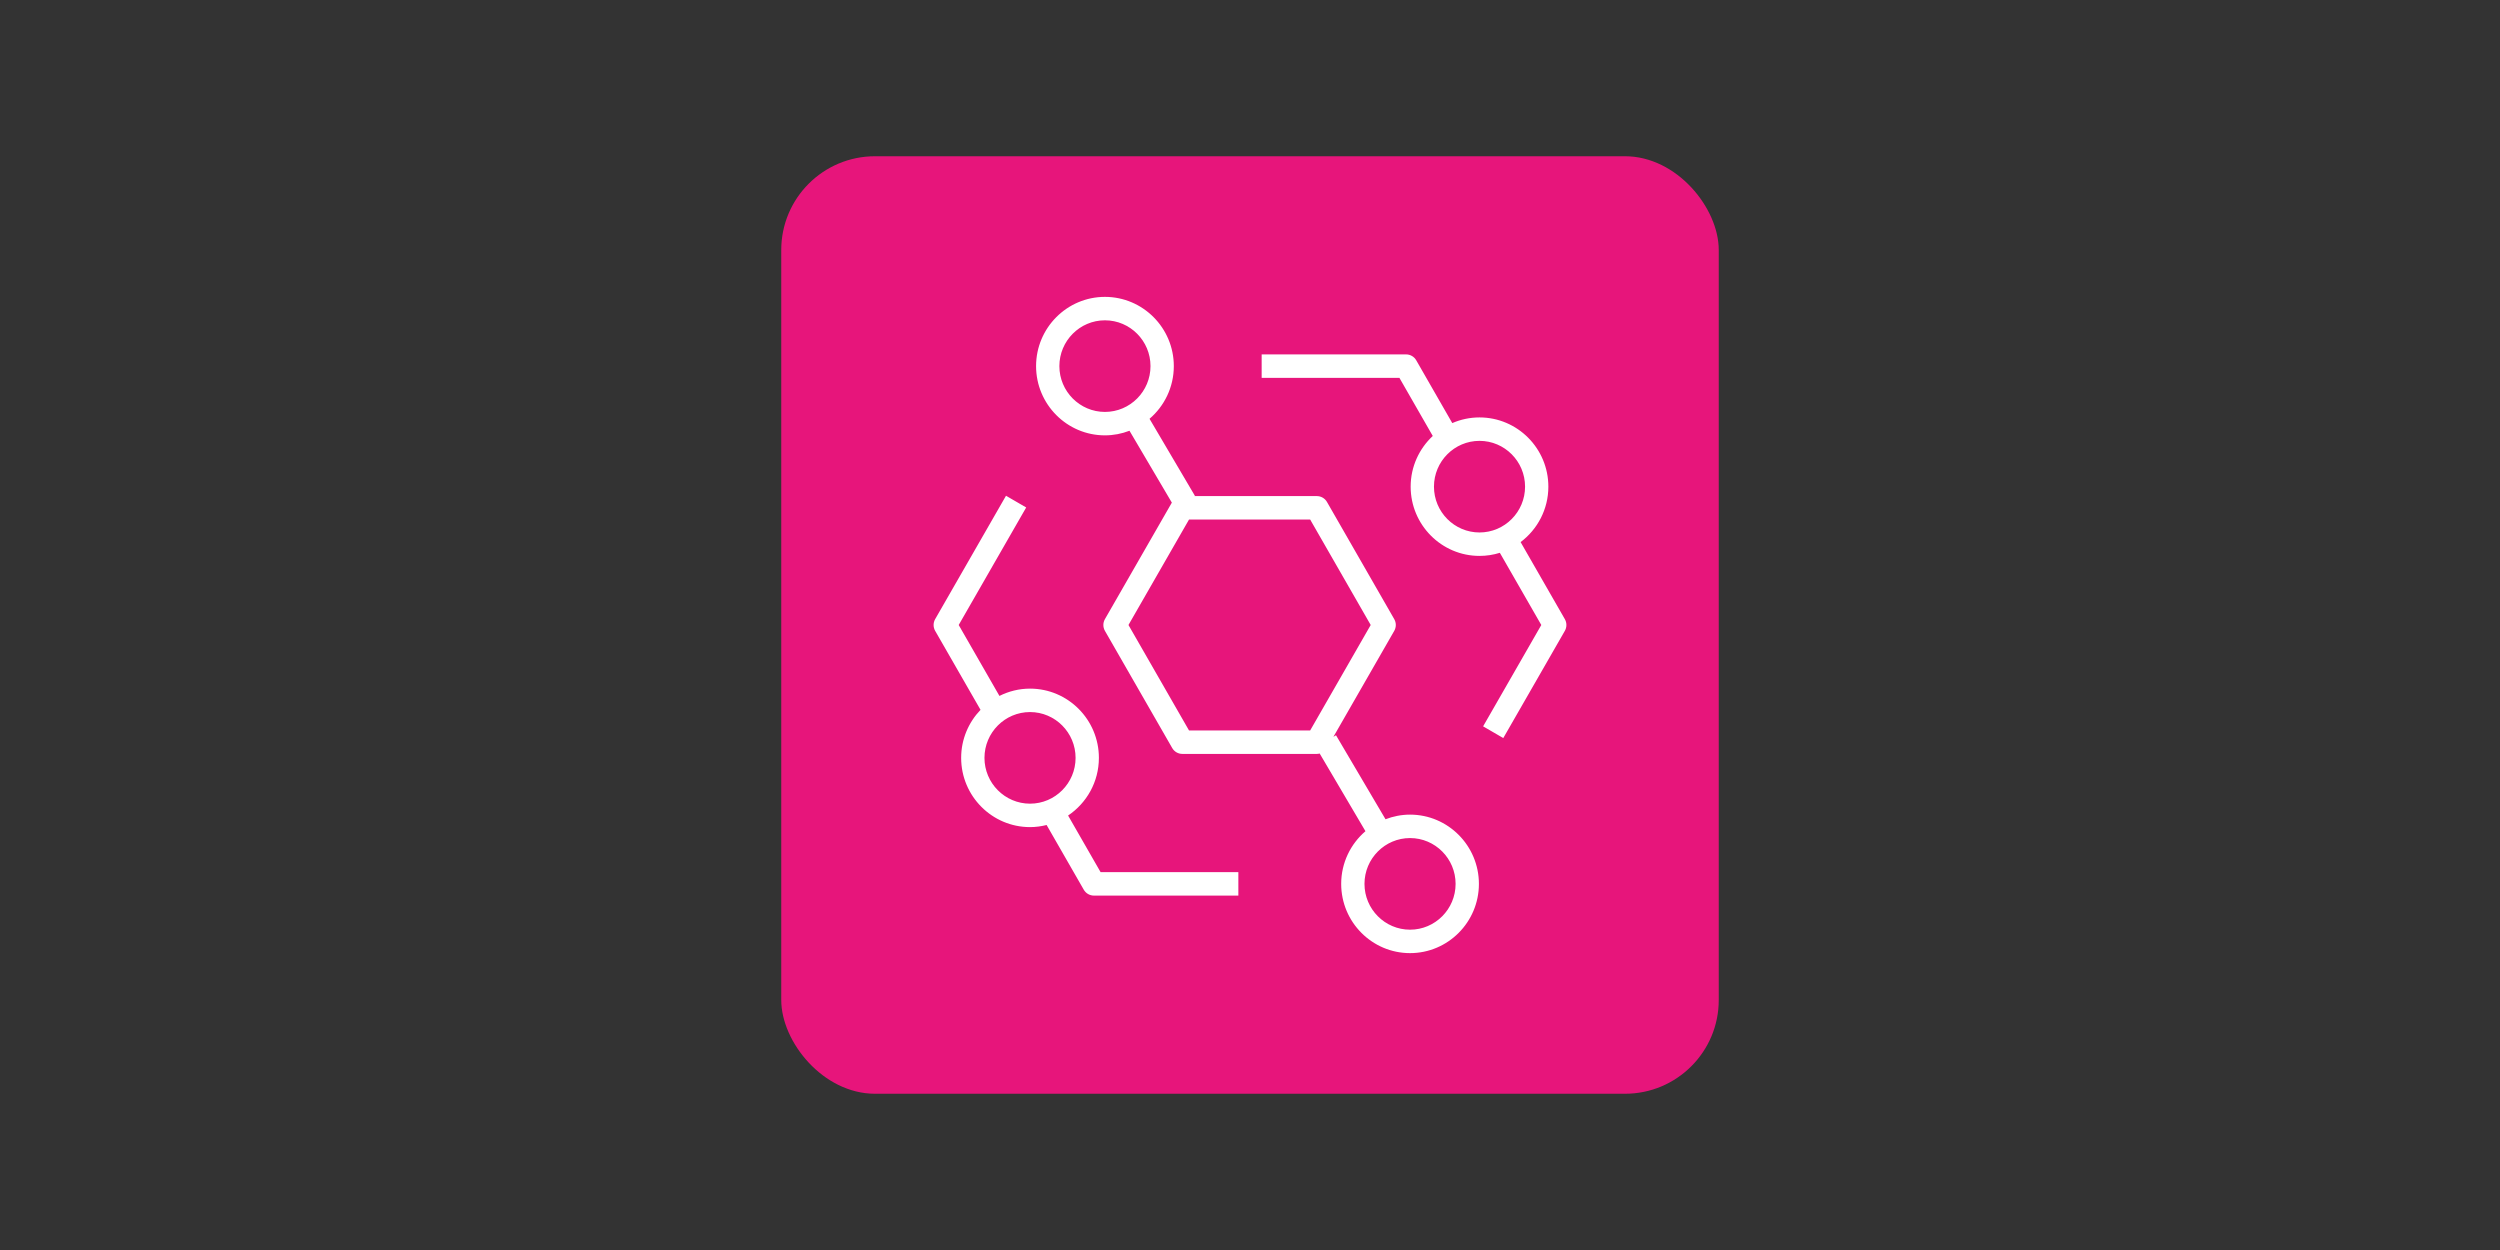 <svg xmlns="http://www.w3.org/2000/svg" fill="none" viewBox="0 0 160 80" height="80" width="160">
<rect x="0" y="0" width="160" height="80" fill="#333333" stroke="none"/>
<g clip-path="url(#clip0_14194_61)">
<path fill="#E7157B" d="M110 10H50V70H110V10Z"></path>
<path fill="white" d="M90.243 59.5C88.635 59.5 87.327 58.185 87.327 56.568C87.327 54.951 88.635 53.636 90.243 53.636C91.85 53.636 93.158 54.951 93.158 56.568C93.158 58.185 91.85 59.5 90.243 59.5ZM83.85 46.75H76.098L72.222 40L76.098 33.25H83.85L87.725 40L83.85 46.75ZM70.716 26.363C69.109 26.363 67.8 25.049 67.8 23.432C67.8 21.815 69.109 20.5 70.716 20.5C72.324 20.5 73.632 21.815 73.632 23.432C73.632 25.049 72.324 26.363 70.716 26.363ZM90.243 52.136C89.689 52.136 89.161 52.244 88.673 52.432L85.505 47.057L85.338 47.157L89.232 40.375C89.365 40.142 89.365 39.858 89.232 39.625L84.926 32.125C84.792 31.892 84.546 31.75 84.28 31.75H76.444L76.474 31.732L73.57 26.803C74.519 25.99 75.124 24.781 75.124 23.432C75.124 20.988 73.146 19 70.716 19C68.286 19 66.309 20.988 66.309 23.432C66.309 25.875 68.286 27.863 70.716 27.863C71.27 27.863 71.798 27.756 72.287 27.568L74.998 32.168L70.715 39.625C70.582 39.858 70.582 40.142 70.715 40.375L75.022 47.875C75.156 48.108 75.402 48.25 75.668 48.25H84.28C84.342 48.25 84.402 48.24 84.46 48.226L87.389 53.197C86.44 54.01 85.836 55.219 85.836 56.568C85.836 59.012 87.812 61 90.243 61C92.673 61 94.65 59.012 94.65 56.568C94.65 54.125 92.673 52.136 90.243 52.136ZM94.688 34.078C93.081 34.078 91.774 32.763 91.774 31.146C91.774 29.529 93.081 28.215 94.688 28.215C96.296 28.215 97.604 29.529 97.604 31.146C97.604 32.763 96.296 34.078 94.688 34.078ZM100.15 39.625L97.319 34.694C98.395 33.885 99.095 32.597 99.095 31.146C99.095 28.703 97.119 26.715 94.688 26.715C94.07 26.715 93.481 26.844 92.946 27.078L90.638 23.057C90.505 22.825 90.258 22.682 89.992 22.682H80.746V24.182H89.562L91.697 27.902C90.829 28.712 90.282 29.864 90.282 31.146C90.282 33.59 92.258 35.578 94.688 35.578C95.141 35.578 95.579 35.508 95.99 35.38L98.643 40L94.919 46.486L96.21 47.236L100.15 40.375C100.283 40.142 100.283 39.858 100.15 39.625ZM65.922 51.435C64.314 51.435 63.006 50.12 63.006 48.504C63.006 46.886 64.314 45.572 65.922 45.572C67.529 45.572 68.837 46.886 68.837 48.504C68.837 50.12 67.529 51.435 65.922 51.435ZM68.358 52.194C69.544 51.398 70.329 50.042 70.329 48.504C70.329 46.06 68.352 44.072 65.922 44.072C65.218 44.072 64.555 44.243 63.964 44.539L61.357 40L65.676 32.478L64.384 31.728L59.85 39.625C59.717 39.858 59.717 40.142 59.85 40.375L62.754 45.43C61.988 46.228 61.514 47.31 61.514 48.504C61.514 50.947 63.491 52.935 65.922 52.935C66.288 52.935 66.642 52.885 66.983 52.8L69.362 56.943C69.496 57.175 69.742 57.318 70.008 57.318H79.255V55.818H70.438L68.358 52.194Z" clip-rule="evenodd" fill-rule="evenodd"></path>
</g>
<defs>
<clipPath id="clip0_14194_61">
<rect fill="white" rx="6" height="60" width="60" y="10" x="50"></rect>
</clipPath>
</defs>
</svg>
